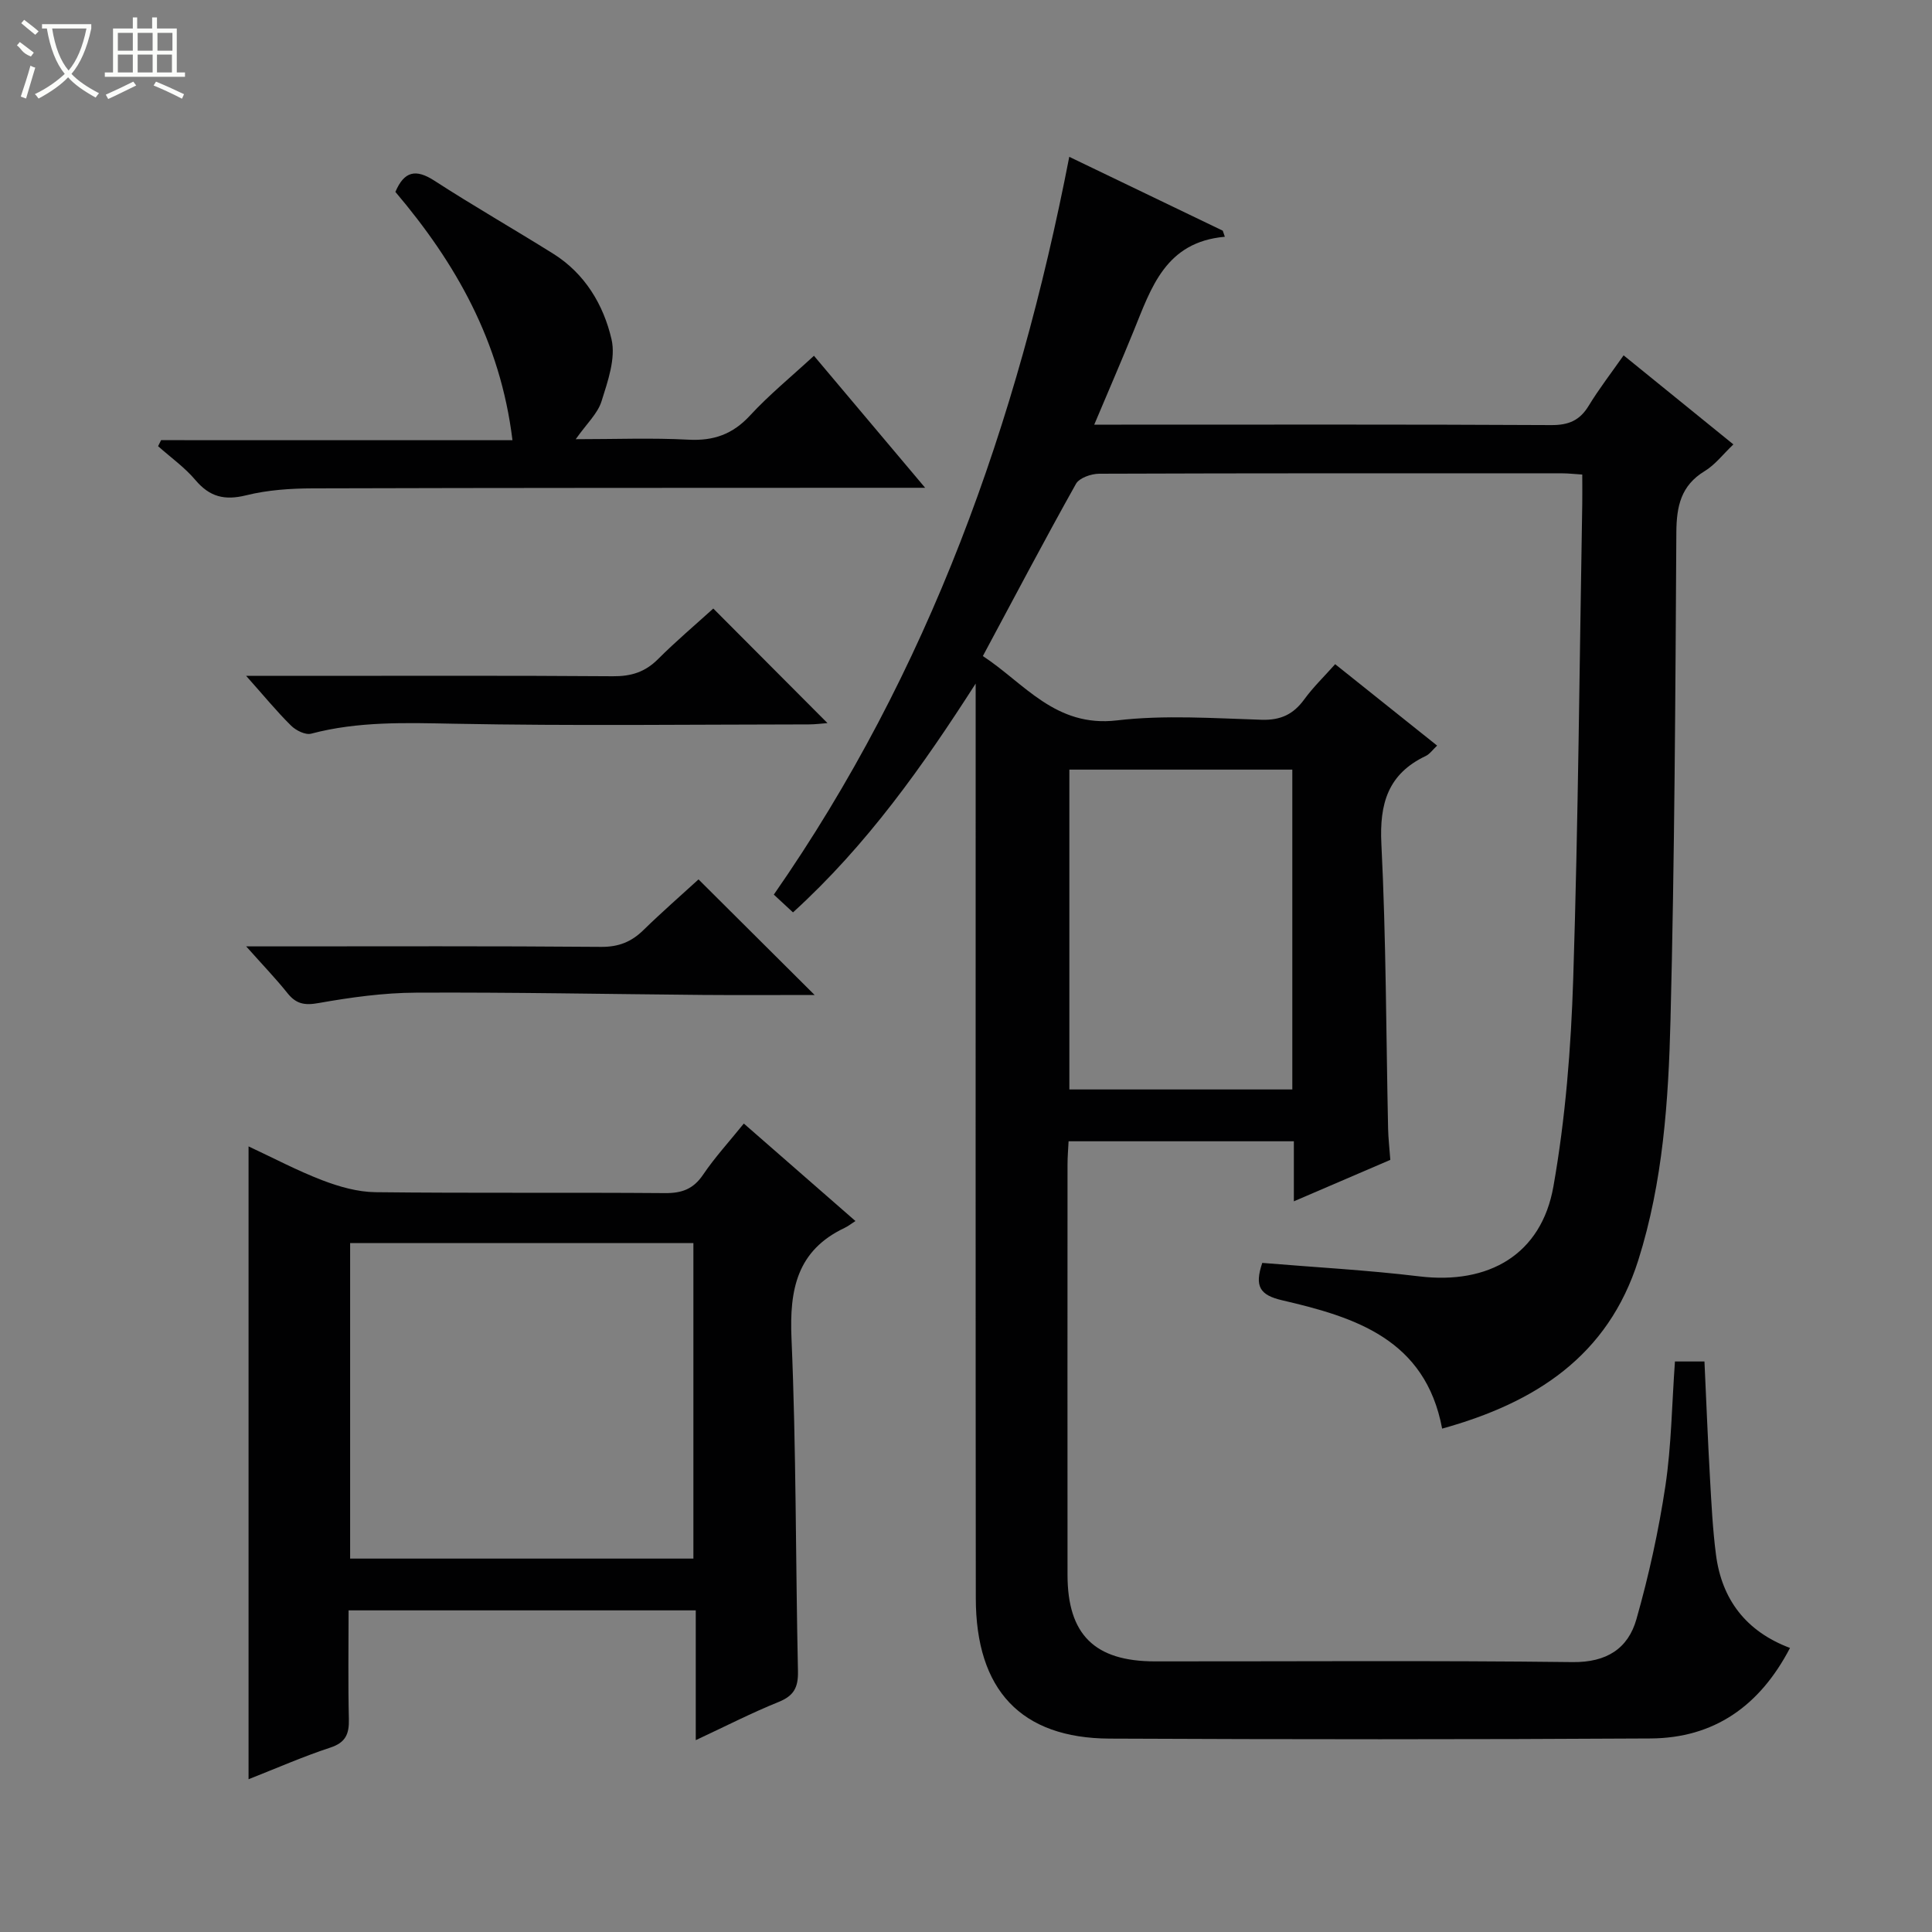 <svg enable-background="new 0 0 400 400" viewBox="0 0 400 400" xmlns="http://www.w3.org/2000/svg"><rect x="0" y="0" width="400" height="400" fill="#808080" stroke="none"/><g fill="#010102"><path d="m346.78 281.88h6.11c.38 8.19.69 16.13 1.14 24.07.3 5.31.56 10.63 1.24 15.9 1.2 9.34 6.26 15.93 15.33 19.34-6.29 12.07-15.76 18.66-28.88 18.74-37.33.22-74.66.2-111.98.03-18.36-.08-27.7-10.06-27.71-29.08-.06-61.33-.03-122.66-.03-183.98 0-1.79 0-3.58 0-5.37-10.94 17.06-22.47 33.4-37.82 47.37-1.25-1.16-2.52-2.33-3.97-3.68 32.14-46.18 50.46-97.62 61.17-152.75 10.75 5.17 21.27 10.23 31.78 15.29.14.42.29.84.43 1.26-12.3 1.08-15.24 10.57-18.87 19.48-2.55 6.27-5.24 12.47-8.17 19.42h5.62c29.66 0 59.33-.07 88.99.09 3.57.02 5.89-.93 7.75-3.98 2.14-3.52 4.68-6.8 7.24-10.46 7.69 6.24 15.01 12.18 22.73 18.44-2.15 2.04-3.78 4.22-5.95 5.53-4.93 3-5.82 7.29-5.86 12.68-.2 33.64-.36 67.29-1.21 100.92-.42 16.74-1.55 33.55-6.66 49.74-6.29 19.92-21.35 29.55-40.62 34.9-3.48-18.54-18.05-23.07-33.08-26.56-4.67-1.08-5.81-2.87-4.16-7.75 10.77.9 21.69 1.48 32.52 2.79 14.34 1.73 25.27-4.5 27.76-18.63 2.5-14.15 3.64-28.65 4.1-43.04 1.04-32.77 1.3-65.57 1.87-98.35.03-1.95 0-3.91 0-5.99-1.76-.11-2.9-.25-4.04-.25-32-.01-63.99-.04-95.99.08-1.64.01-4.1.86-4.79 2.09-6.5 11.6-12.69 23.37-19.28 35.66 8.59 5.62 15 14.82 27.76 13.32 9.86-1.16 19.98-.44 29.97-.13 3.95.12 6.57-1.14 8.82-4.23 1.84-2.53 4.13-4.73 6.39-7.28 7.14 5.7 14.01 11.19 21.11 16.86-.92.86-1.52 1.74-2.34 2.14-7.82 3.71-9.62 9.84-9.2 18.21.98 19.61.97 39.26 1.39 58.9.04 1.97.27 3.95.46 6.52-6.29 2.7-12.75 5.48-19.97 8.58 0-4.64 0-8.39 0-12.43-15.74 0-30.98 0-46.64 0-.08 1.6-.22 3.2-.22 4.8-.01 28.33-.02 56.66 0 84.99.01 12.34 5.61 17.88 18.08 17.89 28.83.02 57.66-.2 86.49.15 7.05.08 11.49-2.8 13.22-8.9 2.57-9.05 4.6-18.31 6-27.62 1.24-8.32 1.33-16.83 1.97-25.72zm-79.22-122.54c-15.6 0-30.94 0-46.16 0v66.22h46.16c0-22.26 0-44.13 0-66.22z"/><path d="m72.17 333.41c0 7.61-.12 15.07.06 22.52.07 3.05-.64 4.84-3.84 5.89-5.63 1.85-11.08 4.25-16.93 6.55 0-43.8 0-87.1 0-131.02 5.13 2.39 10.1 5.03 15.3 7.02 3.47 1.33 7.28 2.41 10.94 2.46 19.99.23 39.98.03 59.98.19 3.52.03 5.89-.85 7.9-3.83 2.41-3.56 5.35-6.77 8.42-10.57 7.63 6.66 15.08 13.17 23.11 20.18-.87.56-1.52 1.08-2.24 1.42-9.87 4.68-11.44 12.75-11 22.89.99 22.94.84 45.93 1.34 68.9.07 3.34-.83 5.08-4 6.36-5.65 2.28-11.09 5.08-17.16 7.91 0-9.28 0-17.87 0-26.87-24.01 0-47.69 0-71.88 0zm71.39-10.72c0-22.04 0-43.73 0-65.32-23.93 0-47.48 0-71.07 0v65.32z"/><path d="m106.1 91.14c-2.5-20.52-11.79-36.73-24.24-51.41 1.82-4.26 4.19-4.83 8.06-2.33 8.08 5.23 16.45 10.02 24.62 15.13 6.57 4.11 10.42 10.59 12.07 17.72.91 3.94-.77 8.69-2.07 12.83-.8 2.55-3.08 4.64-5.34 7.85 8.28 0 15.82-.3 23.32.1 5.23.28 9.18-1.12 12.77-5.01 3.93-4.26 8.47-7.97 13.23-12.36 7.52 8.93 14.91 17.7 23.02 27.33-2.78 0-4.54 0-6.29 0-40.15.02-80.29 0-120.44.12-4.63.01-9.39.33-13.86 1.44-4.45 1.1-7.54.33-10.49-3.16-2.22-2.63-5.13-4.69-7.73-7.01.21-.42.42-.83.62-1.25 23.99.01 47.99.01 72.75.01z"/><path d="m50.96 139.93h12.04c21.3 0 42.61-.08 63.91.08 3.75.03 6.64-.86 9.31-3.53 3.74-3.74 7.79-7.16 11.46-10.49 8.04 8.07 15.76 15.82 23.64 23.72-1.12.08-2.5.27-3.87.27-24.47.02-48.94.33-73.4-.14-10.01-.19-19.85-.53-29.63 2.06-1.19.31-3.16-.67-4.16-1.67-2.95-2.9-5.58-6.13-9.3-10.3z"/><path d="m168.66 206c-7.95 0-15.56.05-23.17-.01-19.79-.17-39.58-.57-59.37-.47-6.75.03-13.55.98-20.21 2.16-2.91.52-4.63.15-6.41-2.08-2.38-2.98-5.04-5.74-8.53-9.66h6.05c22.47 0 44.95-.09 67.42.1 3.65.03 6.29-1.04 8.79-3.49 3.79-3.7 7.78-7.18 11.39-10.48 8.07 8.02 15.82 15.74 24.04 23.93z"/></g><path d="m6.4 11.7c-2-.8-1.9-1.6-2.9-2.3l.6-.7c.9.7 1.9 1.4 2.9 2.2zm-2.1 8.3c.7-2.1 1.4-4.2 2-6.4.2.1.6.3 1 .4-.7 2.3-1.3 4.4-1.9 6.4zm3-12.8c-1.1-.9-2.1-1.7-2.9-2.4l.6-.7c1 .8 2 1.5 3 2.4zm1.4-1.3v-.9h10.2v.9c-.9 4.2-2.3 7.3-4.1 9.4 1.3 1.4 3.2 2.7 5.7 4-.2.2-.4.5-.7.9-2.5-1.4-4.4-2.7-5.7-4.2-1.4 1.5-3.5 3-6.1 4.4 0 0 0 0-.1-.1-.3-.4-.5-.7-.7-.8 2.7-1.3 4.7-2.8 6.2-4.2-1.8-2.2-3-5.3-3.7-9.4zm9.2 0h-7.1c.6 3.8 1.7 6.7 3.4 8.7 1.7-2 2.9-4.8 3.7-8.7z" fill="#fbfcfa"/><path d="m31.6 3.6h.9v2.3h4.1v9.1h1.7v.9h-16.6v-.9h1.7v-9.1h4.1v-2.3h.9v2.3h3.1v-2.3zm-4 13.3.6.8c-1.9.9-3.8 1.9-5.8 2.8-.2-.3-.3-.6-.5-.9 2-.9 3.9-1.8 5.7-2.7zm-3.2-10.1v3.7h3.1v-3.7zm0 4.5v3.7h3.1v-3.7zm4.1-4.5v3.7h3.1v-3.7zm0 4.5v3.7h3.1v-3.7zm9.1 9.1c-2.1-1.1-4.1-2-5.8-2.7l.5-.8c2.2.9 4.1 1.8 5.8 2.6l-.4.9zm-1.9-13.6h-3.1v3.7h3.1zm-3.2 4.5v3.7h3.1v-3.7z" fill="#fbfcfa"/></svg>